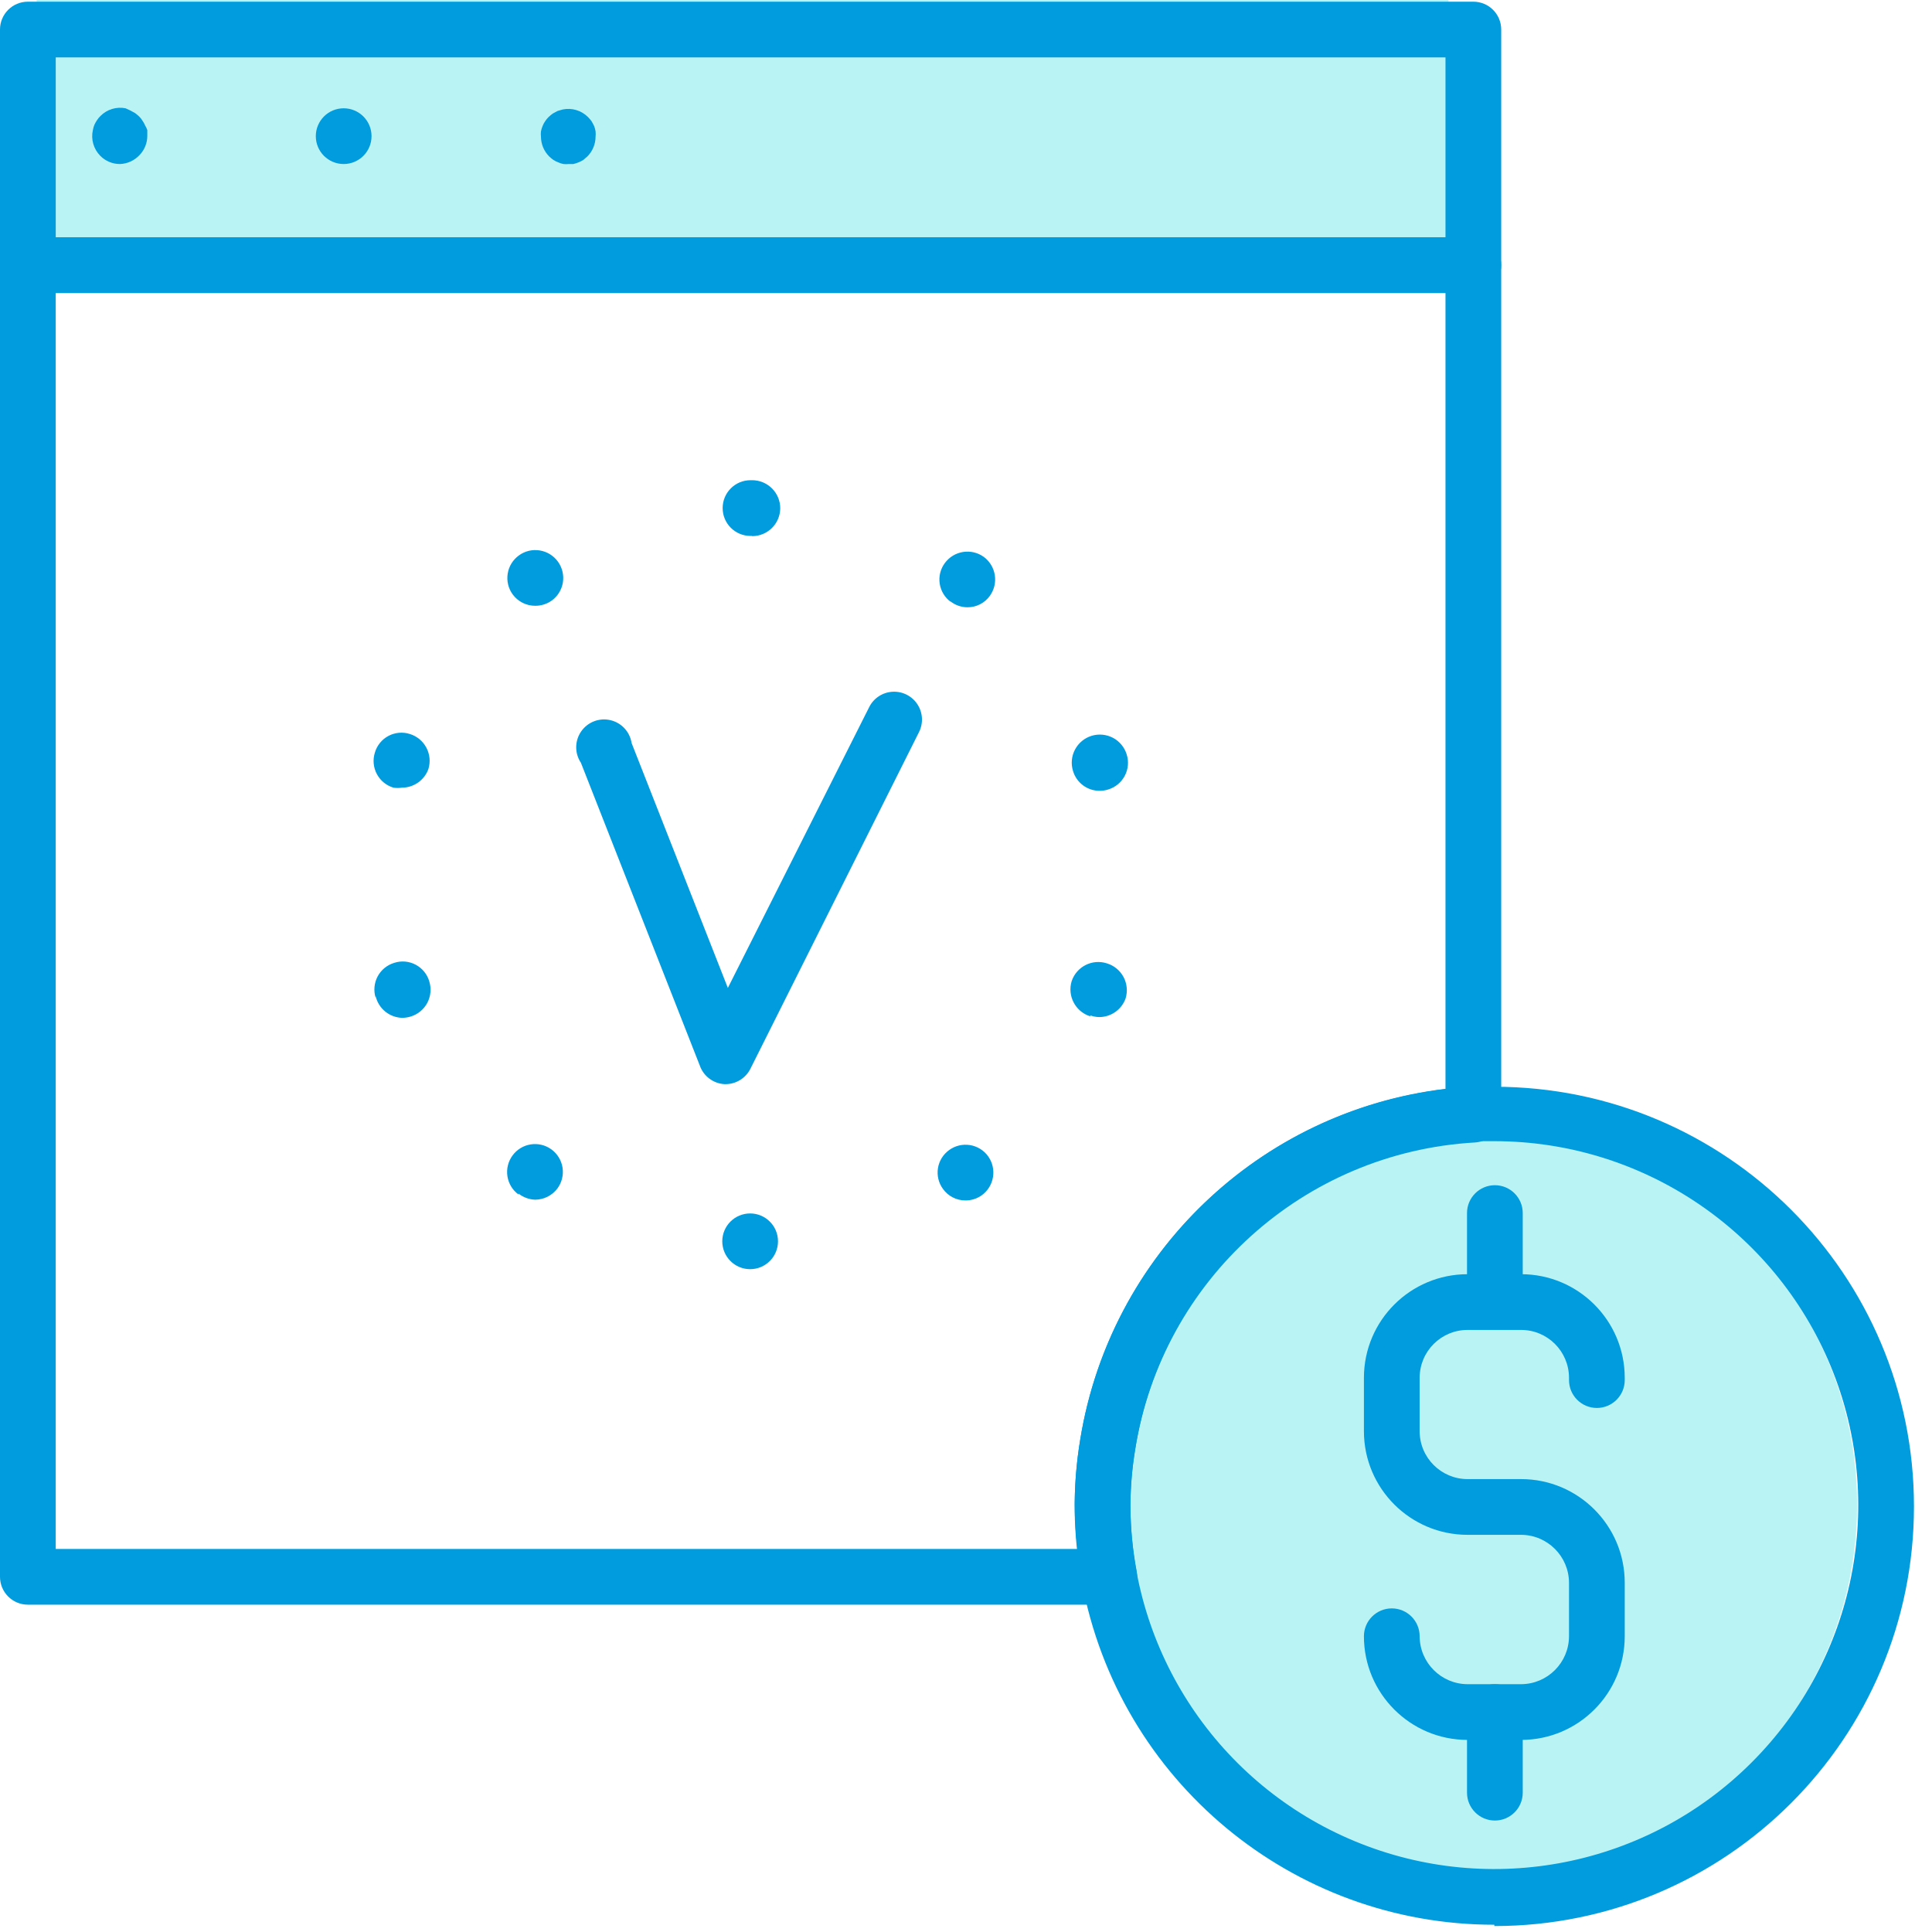 <?xml version="1.0" encoding="UTF-8"?>
<svg width="78px" height="78px" viewBox="0 0 78 78" version="1.1" xmlns="http://www.w3.org/2000/svg" xmlns:xlink="http://www.w3.org/1999/xlink">
    <!-- Generator: sketchtool 55 (78076) - https://sketchapp.com -->
    <title>754351DD-7598-49DB-908C-EEBC79A5872B</title>
    <desc>Created with sketchtool.</desc>
    <g id="Page-1" stroke="none" stroke-width="1" fill="none" fill-rule="evenodd">
        <g id="Homepage" transform="translate(-1062, -790)" fill-rule="nonzero">
            <g id="Group-16-Copy-3" transform="translate(982, 790)">
                <g id="Group-9">
                    <g id="Asset-5" transform="translate(80, 0)">
                        <rect id="Rectangle" fill="#BAF3F4" x="1.478" y="0" width="57" height="9.75"></rect>
                        <circle id="Oval" fill="#BAF3F4" cx="59.977" cy="60.75" r="15"></circle>
                        <path d="M59.483,11.828 L1.125,11.828 C0.504,11.828 7.6089797e-17,11.324 0,10.703 L0,1.192 C-7.6089797e-17,0.571 0.504,0.068 1.125,0.068 L59.483,0.068 C60.104,0.068 60.608,0.571 60.608,1.192 L60.608,10.703 C60.608,11.324 60.104,11.828 59.483,11.828 Z M2.25,9.578 L58.358,9.578 L58.358,2.317 L2.25,2.317 L2.25,9.578 Z" id="Shape" fill="#009CDE"></path>
                        <path d="M4.845,6.622 C4.546,6.624 4.26,6.505 4.05,6.293 C3.778,6.019 3.665,5.626 3.75,5.25 C3.763,5.178 3.783,5.108 3.81,5.04 C3.84,4.975 3.876,4.912 3.915,4.853 C3.956,4.79 4.004,4.732 4.058,4.68 C4.322,4.414 4.702,4.299 5.07,4.372 L5.25,4.455 L5.445,4.56 C5.506,4.603 5.563,4.651 5.617,4.702 C5.671,4.753 5.716,4.811 5.753,4.875 C5.795,4.933 5.83,4.996 5.857,5.062 C5.893,5.122 5.923,5.185 5.947,5.25 C5.947,5.325 5.947,5.4 5.947,5.475 C5.95,5.772 5.834,6.058 5.625,6.27 C5.421,6.484 5.141,6.611 4.845,6.622 L4.845,6.622 Z" id="Path" fill="#009CDE"></path>
                        <path d="M12.75,5.497 C12.75,4.876 13.254,4.372 13.875,4.372 L13.875,4.372 C14.496,4.372 15,4.876 15,5.497 L15,5.497 C15,6.119 14.496,6.622 13.875,6.622 L13.875,6.622 C13.254,6.622 12.75,6.119 12.75,5.497 Z" id="Path" fill="#009CDE"></path>
                        <path d="M22.965,6.622 C22.893,6.63 22.82,6.63 22.747,6.622 C22.675,6.608 22.605,6.585 22.538,6.555 C22.469,6.53 22.404,6.497 22.343,6.457 C22.282,6.414 22.224,6.367 22.17,6.315 C21.96,6.103 21.842,5.818 21.84,5.52 C21.832,5.448 21.832,5.375 21.84,5.303 C21.855,5.228 21.877,5.155 21.907,5.085 C21.934,5.016 21.969,4.95 22.012,4.89 C22.051,4.83 22.096,4.775 22.148,4.725 C22.202,4.673 22.259,4.626 22.32,4.582 L22.515,4.478 L22.725,4.418 C23.093,4.345 23.472,4.46 23.738,4.725 C23.789,4.776 23.837,4.832 23.88,4.89 C23.918,4.957 23.955,5.018 23.985,5.085 C24.013,5.155 24.033,5.228 24.045,5.303 C24.053,5.375 24.053,5.448 24.045,5.52 C24.043,5.818 23.925,6.103 23.715,6.315 L23.55,6.457 C23.488,6.496 23.423,6.529 23.355,6.555 C23.287,6.584 23.217,6.607 23.145,6.622 L22.965,6.622 Z" id="Path" fill="#009CDE"></path>
                        <path d="M29.288,43.77 L29.25,43.77 C28.797,43.744 28.403,43.448 28.253,43.02 L23.453,30.795 C23.196,30.412 23.2,29.911 23.462,29.531 C23.724,29.152 24.191,28.97 24.64,29.074 C25.09,29.177 25.43,29.544 25.5,30 L29.385,39.885 L35.093,28.545 C35.273,28.186 35.632,27.951 36.033,27.928 C36.435,27.905 36.818,28.098 37.038,28.434 C37.259,28.77 37.283,29.198 37.102,29.558 L30.293,43.155 C30.1,43.533 29.712,43.771 29.288,43.77 Z" id="Path" fill="#009CDE"></path>
                        <path d="M30.285,51.24 C29.664,51.24 29.16,50.736 29.16,50.115 L29.16,50.115 C29.16,49.494 29.664,48.99 30.285,48.99 L30.285,48.99 C30.906,48.99 31.41,49.494 31.41,50.115 L31.41,50.115 C31.41,50.736 30.906,51.24 30.285,51.24 Z M38.07,48 C37.894,47.76 37.821,47.459 37.867,47.165 C37.914,46.87 38.076,46.607 38.318,46.432 L38.318,46.432 C38.559,46.256 38.861,46.183 39.156,46.229 C39.452,46.276 39.717,46.438 39.892,46.68 L39.892,46.68 C40.255,47.186 40.141,47.889 39.638,48.255 L39.638,48.255 C39.445,48.393 39.214,48.467 38.977,48.465 L38.977,48.465 C38.617,48.466 38.279,48.293 38.07,48 Z M20.933,48.225 C20.691,48.048 20.531,47.783 20.486,47.487 C20.441,47.192 20.515,46.891 20.692,46.65 L20.692,46.65 C21.058,46.15 21.758,46.04 22.26,46.403 L22.26,46.403 C22.502,46.578 22.664,46.843 22.711,47.139 C22.757,47.434 22.684,47.736 22.508,47.977 L22.508,47.977 C22.294,48.265 21.958,48.434 21.6,48.435 L21.6,48.435 C21.357,48.425 21.123,48.338 20.933,48.188 L20.933,48.225 Z M44.017,41.032 C43.417,40.845 43.082,40.208 43.267,39.608 L43.267,39.608 C43.467,39.02 44.102,38.702 44.693,38.895 L44.693,38.895 C44.98,38.983 45.221,39.182 45.362,39.448 C45.502,39.714 45.531,40.025 45.443,40.312 L45.443,40.312 C45.28,40.765 44.85,41.065 44.37,41.062 L44.37,41.062 C44.25,41.059 44.131,41.036 44.017,40.995 L44.017,41.032 Z M15.165,40.282 L15.165,40.282 C15.076,39.996 15.106,39.686 15.246,39.421 C15.387,39.157 15.628,38.959 15.915,38.873 L15.915,38.873 C16.202,38.779 16.515,38.806 16.782,38.948 C17.049,39.089 17.248,39.332 17.332,39.623 L17.332,39.623 C17.421,39.91 17.392,40.221 17.252,40.487 C17.111,40.753 16.87,40.952 16.582,41.04 L16.582,41.04 C16.468,41.075 16.349,41.093 16.23,41.093 L16.23,41.093 C15.717,41.075 15.28,40.715 15.165,40.215 L15.165,40.282 Z M43.32,31.125 L43.32,31.125 C43.231,30.838 43.26,30.527 43.401,30.261 C43.542,29.995 43.782,29.796 44.07,29.707 L44.07,29.707 C44.357,29.619 44.668,29.648 44.934,29.788 C45.2,29.929 45.399,30.17 45.487,30.457 L45.487,30.457 C45.579,30.745 45.55,31.057 45.409,31.323 C45.268,31.59 45.026,31.789 44.737,31.875 L44.737,31.875 C44.626,31.91 44.51,31.928 44.392,31.927 L44.392,31.927 C43.897,31.928 43.46,31.601 43.32,31.125 L43.32,31.125 Z M15.885,31.8 C15.596,31.714 15.354,31.515 15.213,31.248 C15.072,30.982 15.044,30.67 15.135,30.383 L15.135,30.383 C15.22,30.094 15.417,29.852 15.682,29.711 C15.948,29.57 16.259,29.542 16.545,29.633 L16.545,29.633 C16.833,29.721 17.073,29.92 17.214,30.186 C17.355,30.452 17.384,30.763 17.295,31.05 L17.295,31.05 C17.131,31.501 16.702,31.801 16.223,31.8 L16.223,31.8 C16.111,31.817 15.997,31.817 15.885,31.8 L15.885,31.8 Z M38.385,24.3 C38.144,24.125 37.984,23.86 37.939,23.566 C37.894,23.272 37.968,22.972 38.145,22.733 L38.145,22.733 C38.513,22.232 39.216,22.121 39.72,22.485 L39.72,22.485 C40.218,22.855 40.325,23.558 39.96,24.06 L39.96,24.06 C39.75,24.351 39.411,24.522 39.053,24.517 L39.053,24.517 C38.805,24.516 38.564,24.431 38.37,24.277 L38.385,24.3 Z M20.7,24 C20.523,23.759 20.45,23.457 20.497,23.161 C20.543,22.866 20.705,22.601 20.948,22.425 L20.948,22.425 C21.189,22.248 21.491,22.175 21.786,22.222 C22.082,22.268 22.347,22.43 22.523,22.672 L22.523,22.672 C22.699,22.914 22.772,23.216 22.726,23.511 C22.679,23.807 22.517,24.072 22.275,24.247 L22.275,24.247 C22.082,24.384 21.851,24.457 21.615,24.457 L21.615,24.457 C21.254,24.461 20.914,24.29 20.7,24 L20.7,24 Z M30.352,21.637 L30.3,21.637 C29.679,21.637 29.175,21.134 29.175,20.512 L29.175,20.512 C29.175,19.891 29.679,19.387 30.3,19.387 L30.36,19.387 C30.663,19.385 30.954,19.505 31.168,19.719 C31.383,19.933 31.502,20.225 31.5,20.527 L31.5,20.527 C31.492,21.144 30.992,21.641 30.375,21.645 L30.375,21.645 L30.352,21.637 Z" id="Shape" fill="#009CDE"></path>
                        <path d="M61.432,70.245 L59.25,70.245 C56.939,70.245 55.065,68.371 55.065,66.06 C55.065,65.439 55.569,64.935 56.19,64.935 C56.811,64.935 57.315,65.439 57.315,66.06 C57.319,67.127 58.183,67.991 59.25,67.995 L61.41,67.995 C62.477,67.991 63.341,67.127 63.345,66.06 L63.345,63.9 C63.341,62.833 62.477,61.969 61.41,61.965 L59.25,61.965 C56.942,61.965 55.069,60.096 55.065,57.788 L55.065,55.62 C55.069,53.312 56.942,51.442 59.25,51.443 L61.41,51.443 C63.718,51.442 65.591,53.312 65.595,55.62 L65.595,55.718 C65.595,56.339 65.091,56.843 64.47,56.843 C63.849,56.843 63.345,56.339 63.345,55.718 L63.345,55.62 C63.341,54.554 62.476,53.692 61.41,53.693 L59.25,53.693 C58.184,53.692 57.319,54.554 57.315,55.62 L57.315,57.788 C57.319,58.853 58.184,59.715 59.25,59.715 L61.41,59.715 C63.721,59.715 65.595,61.589 65.595,63.9 L65.595,66.06 C65.595,68.363 63.735,70.233 61.432,70.245 Z" id="Path" fill="#009CDE"></path>
                        <path d="M60.352,53.355 C59.731,53.355 59.227,52.851 59.227,52.23 L59.227,48.975 C59.227,48.354 59.731,47.85 60.352,47.85 C60.974,47.85 61.477,48.354 61.477,48.975 L61.477,52.23 C61.477,52.851 60.974,53.355 60.352,53.355 L60.352,53.355 Z" id="Path" fill="#009CDE"></path>
                        <path d="M60.352,73.5 C59.731,73.5 59.227,72.996 59.227,72.375 L59.227,69.12 C59.227,68.499 59.731,67.995 60.352,67.995 C60.974,67.995 61.477,68.499 61.477,69.12 L61.477,72.382 C61.473,73.001 60.971,73.5 60.352,73.5 Z" id="Path" fill="#009CDE"></path>
                        <path d="M44.79,64.785 L1.125,64.785 C0.504,64.785 7.6089797e-17,64.281 0,63.66 L0,10.703 C-7.6089797e-17,10.081 0.504,9.578 1.125,9.578 L59.483,9.578 C60.104,9.578 60.608,10.081 60.608,10.703 L60.608,45 C60.608,45.599 60.14,46.093 59.542,46.125 C52.635,46.523 46.933,51.669 45.833,58.5 C45.709,59.244 45.644,59.996 45.638,60.75 C45.64,61.653 45.725,62.555 45.892,63.443 C45.952,63.77 45.864,64.108 45.653,64.365 C45.443,64.628 45.126,64.782 44.79,64.785 L44.79,64.785 Z M2.25,62.535 L43.5,62.535 C43.429,61.943 43.391,61.347 43.388,60.75 C43.394,59.866 43.469,58.983 43.612,58.11 L43.612,58.11 C44.825,50.634 50.838,44.863 58.358,43.958 L58.358,11.828 L2.25,11.828 L2.25,62.535 Z" id="Shape" fill="#009CDE"></path>
                        <path d="M60.33,77.707 C52.171,77.708 45.172,71.891 43.68,63.87 C43.314,61.974 43.291,60.029 43.612,58.125 C44.883,50.249 51.465,44.319 59.43,43.875 L59.64,43.875 C59.865,43.875 60.097,43.875 60.33,43.875 C69.687,43.875 77.272,51.46 77.272,60.818 C77.272,70.175 69.687,77.76 60.33,77.76 L60.33,77.707 Z M60.33,46.072 C60.142,46.072 59.962,46.072 59.775,46.072 L59.542,46.072 C52.618,46.475 46.911,51.649 45.833,58.5 C45.709,59.244 45.644,59.996 45.638,60.75 C45.631,66.694 49.207,72.056 54.697,74.335 C60.187,76.614 66.509,75.36 70.714,71.159 C74.919,66.959 76.179,60.638 73.906,55.146 C71.632,49.654 66.274,46.073 60.33,46.072 L60.33,46.072 Z" id="Shape" fill="#009CDE"></path>
                    </g>
                </g>
            </g>
        </g>
    </g>
</svg>
